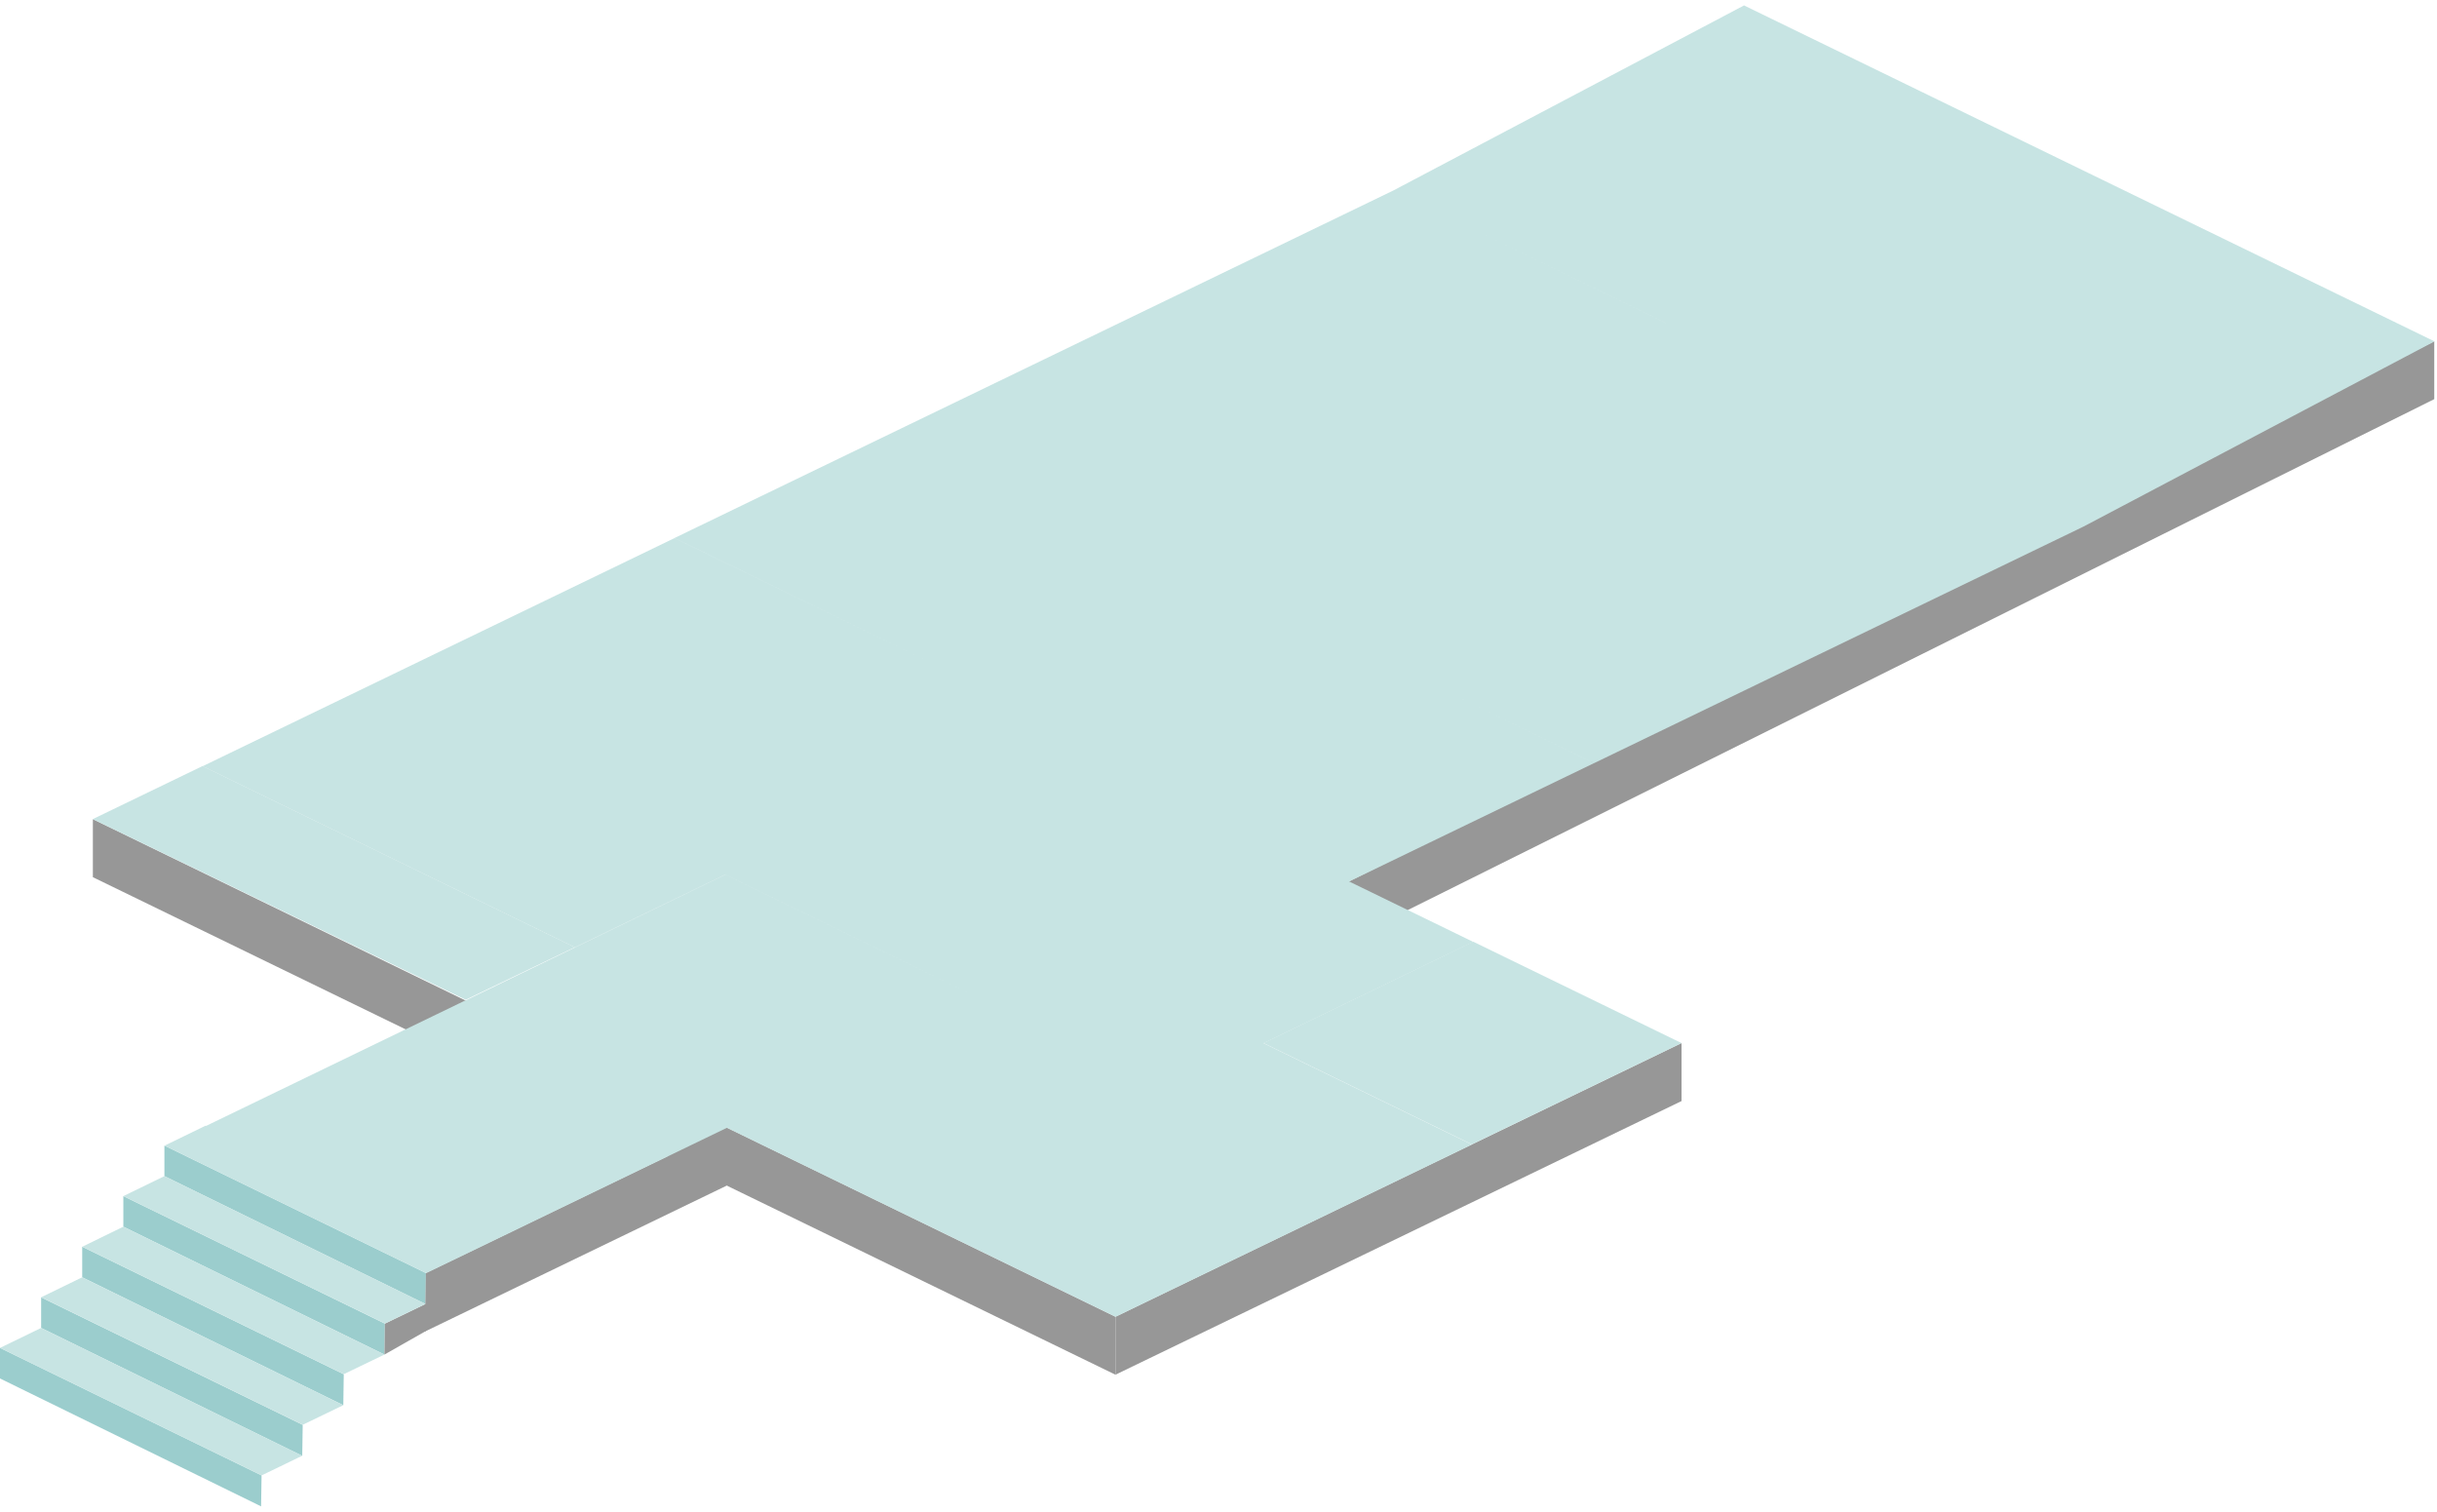 <svg width="311" height="193" viewBox="0 0 311 193" fill="none" xmlns="http://www.w3.org/2000/svg">
<g opacity="0.9">
<path d="M172.15 119.865L310.65 50.935V43.535L172.15 112.465V119.865Z" fill="#8C8C8C"/>
<path d="M20.98 150.085L54.3 166.405L54.36 162.455L20.98 146.185V150.085Z" fill="#90C8C8"/>
<path d="M15.74 156.535L49.06 172.855L49.12 168.905L15.74 152.635V156.535Z" fill="#90C8C8"/>
<path d="M10.49 162.995L43.81 179.315L43.87 175.365L10.49 159.094V162.995Z" fill="#90C8C8"/>
<path d="M5.25 169.455L38.57 185.775L38.63 181.825L5.25 165.555V169.455Z" fill="#90C8C8"/>
<path d="M0 175.905L33.32 192.225L33.38 188.275L0 172.005V175.905Z" fill="#90C8C8"/>
<path d="M142.35 175.424L214.59 140.504V133.104L142.35 168.025V175.424Z" fill="#8C8C8C"/>
<path d="M54.23 169.915L92.74 151.295V143.895L54.35 162.445L54.22 169.925L54.23 169.915Z" fill="#8C8C8C"/>
<path d="M49.06 172.855L54.36 169.845L54.99 166.065L49.12 168.905L49.06 172.855Z" fill="#8C8C8C"/>
<path d="M142.35 175.425L11.85 111.935V104.535L142.35 168.025V175.425Z" fill="#8C8C8C"/>
<path d="M15.74 152.635L49.12 168.895L54.3 166.395L20.98 150.085L15.74 152.635Z" fill="#C1E1E0"/>
<path d="M10.5 159.095L43.87 175.355L49.06 172.855L15.74 156.535L10.5 159.095Z" fill="#C1E1E0"/>
<path d="M5.25 165.545L38.63 181.815L43.81 179.315L10.49 162.995L5.25 165.545Z" fill="#C1E1E0"/>
<path d="M0 172.005L33.38 188.275L38.57 185.765L5.25 169.455L0 172.005Z" fill="#C1E1E0"/>
<path d="M161.24 133.105L187.83 146.035L214.59 133.105L188 120.165L161.24 133.105Z" fill="#C1E1E0"/>
<path d="M73.36 120.875L60.62 114.675L25.85 97.754L11.84 104.525L59.43 127.575L73.36 120.875Z" fill="#C1E1E0"/>
<path d="M222.58 0.685L177.82 24.305L146.3 39.545L86.08 68.655L120.85 85.575L86.08 68.665L25.86 97.775L60.63 114.695L73.36 120.885L92.55 111.605L125.95 127.855L113.22 121.665L92.56 111.615L59.39 127.675H59.36L26.3 143.675L26.24 143.645L21 146.195L54.38 162.465L59.57 159.965L92.77 143.915L142.36 168.035L187.84 146.055L161.25 133.125L188.01 120.195L172.17 112.485L203.42 97.385L184.45 88.155L203.43 97.385L234.67 82.284L265.91 67.185L310.68 43.565L222.61 0.715L222.58 0.685ZM212.59 41.215L187.13 28.825L212.6 41.215H212.59Z" fill="#C1E1E0"/>
</g>
</svg>
